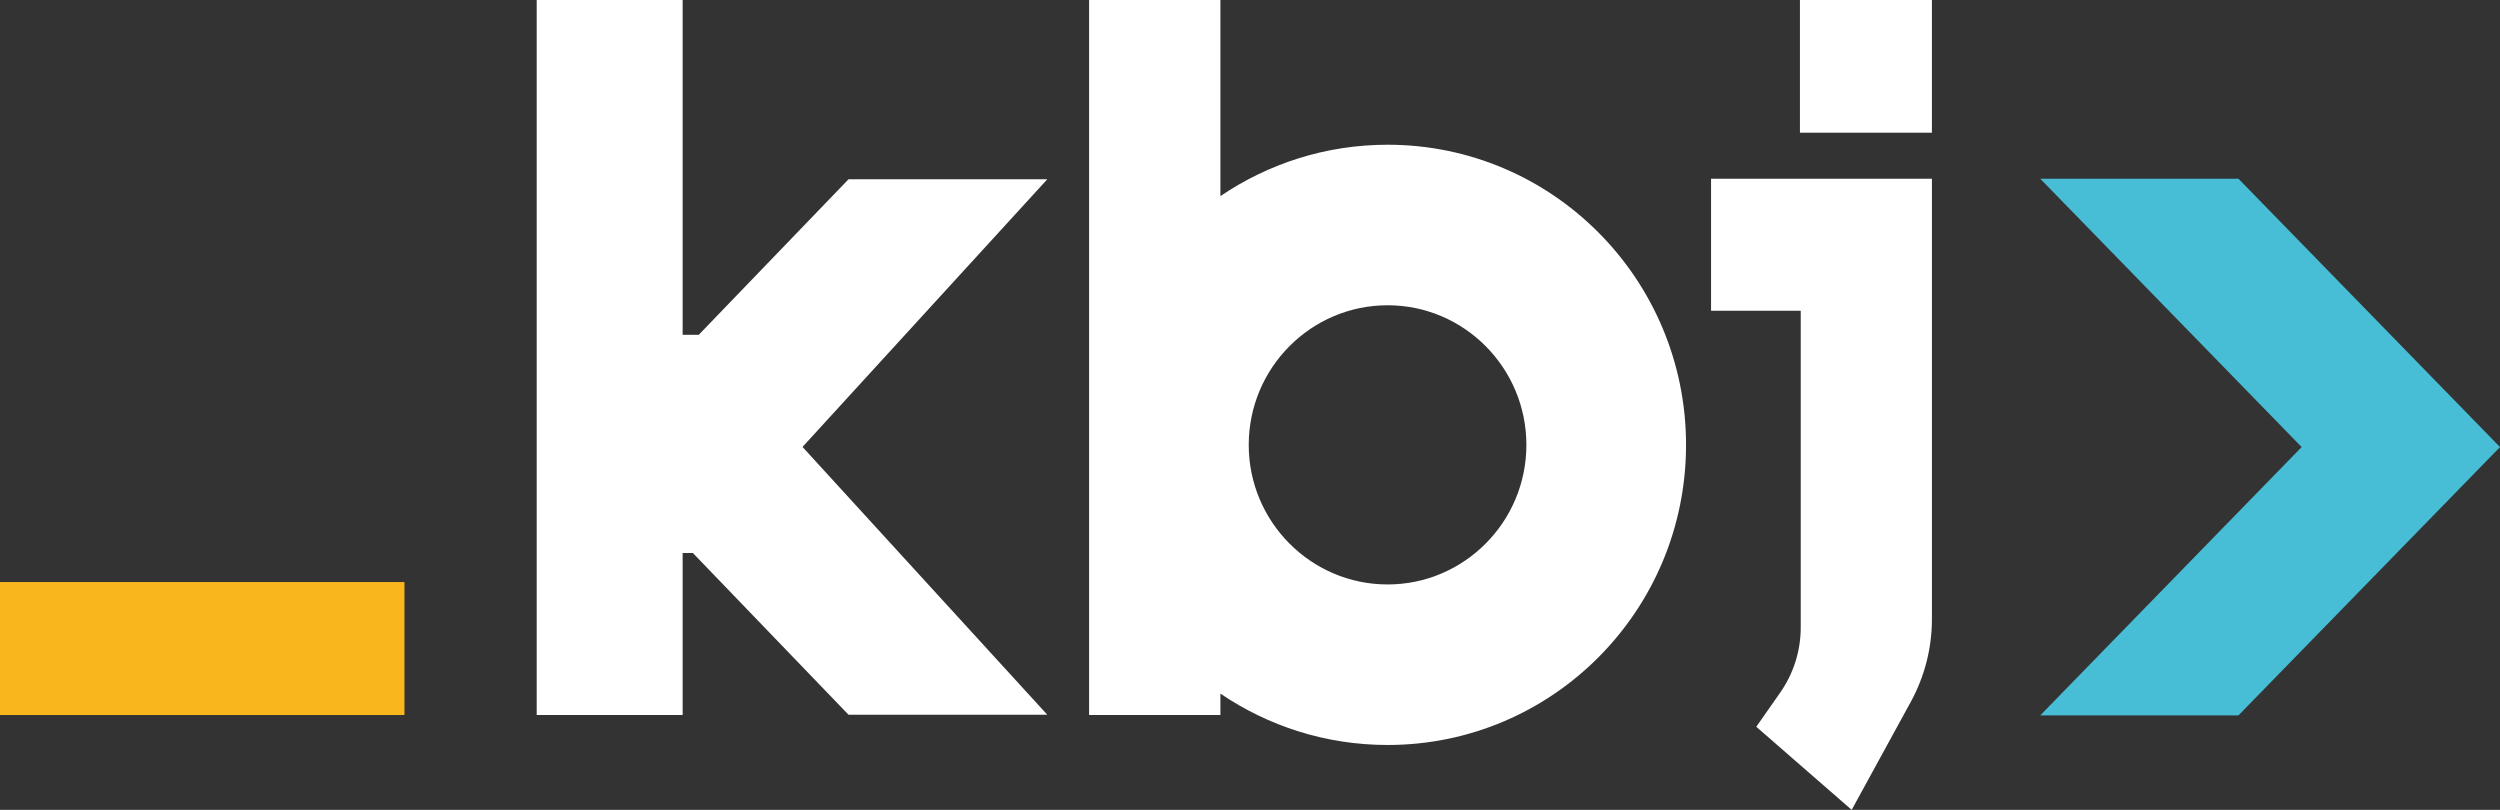 <svg width="142" height="46" viewBox="0 0 142 46" fill="none" xmlns="http://www.w3.org/2000/svg">
<rect x="0" y="0" width="142" height="46" fill="#333333" stroke="none"/>
<path d="M22.973 33.06H0V40.613H22.973V33.06Z" fill="#FAB71D"/>
<path d="M45.583 25.386L59.487 40.598H48.197L39.356 31.411H38.774V40.613H30.484V0H38.774V19.018H39.688L48.197 10.182H59.487L45.583 25.386Z" fill="white"/>
<path d="M78.818 8.221C75.296 8.221 72.032 9.3 69.319 11.139V0H61.86V40.613H69.319V39.397C72.032 41.236 75.296 42.315 78.818 42.315C88.18 42.315 95.767 34.686 95.767 25.272C95.767 15.858 88.18 8.221 78.818 8.221ZM78.818 33.197C74.465 33.197 70.928 29.641 70.928 25.272C70.928 20.895 74.465 17.339 78.818 17.339C83.163 17.339 86.699 20.895 86.699 25.272C86.699 29.641 83.163 33.197 78.818 33.197Z" fill="white"/>
<path d="M109.733 10.151V35.172C109.733 36.813 109.317 38.432 108.531 39.868L105.176 46L99.757 41.281L101.118 39.336C101.873 38.257 102.282 36.965 102.282 35.636V17.651H97.188V10.151H109.733Z" fill="white"/>
<path d="M109.732 0H102.236V7.537H109.732V0Z" fill="white"/>
<path d="M142 25.393L127.143 40.635H115.884L130.733 25.393L115.884 10.151H127.143L142 25.393Z" fill="#47BED5"/>
</svg>

